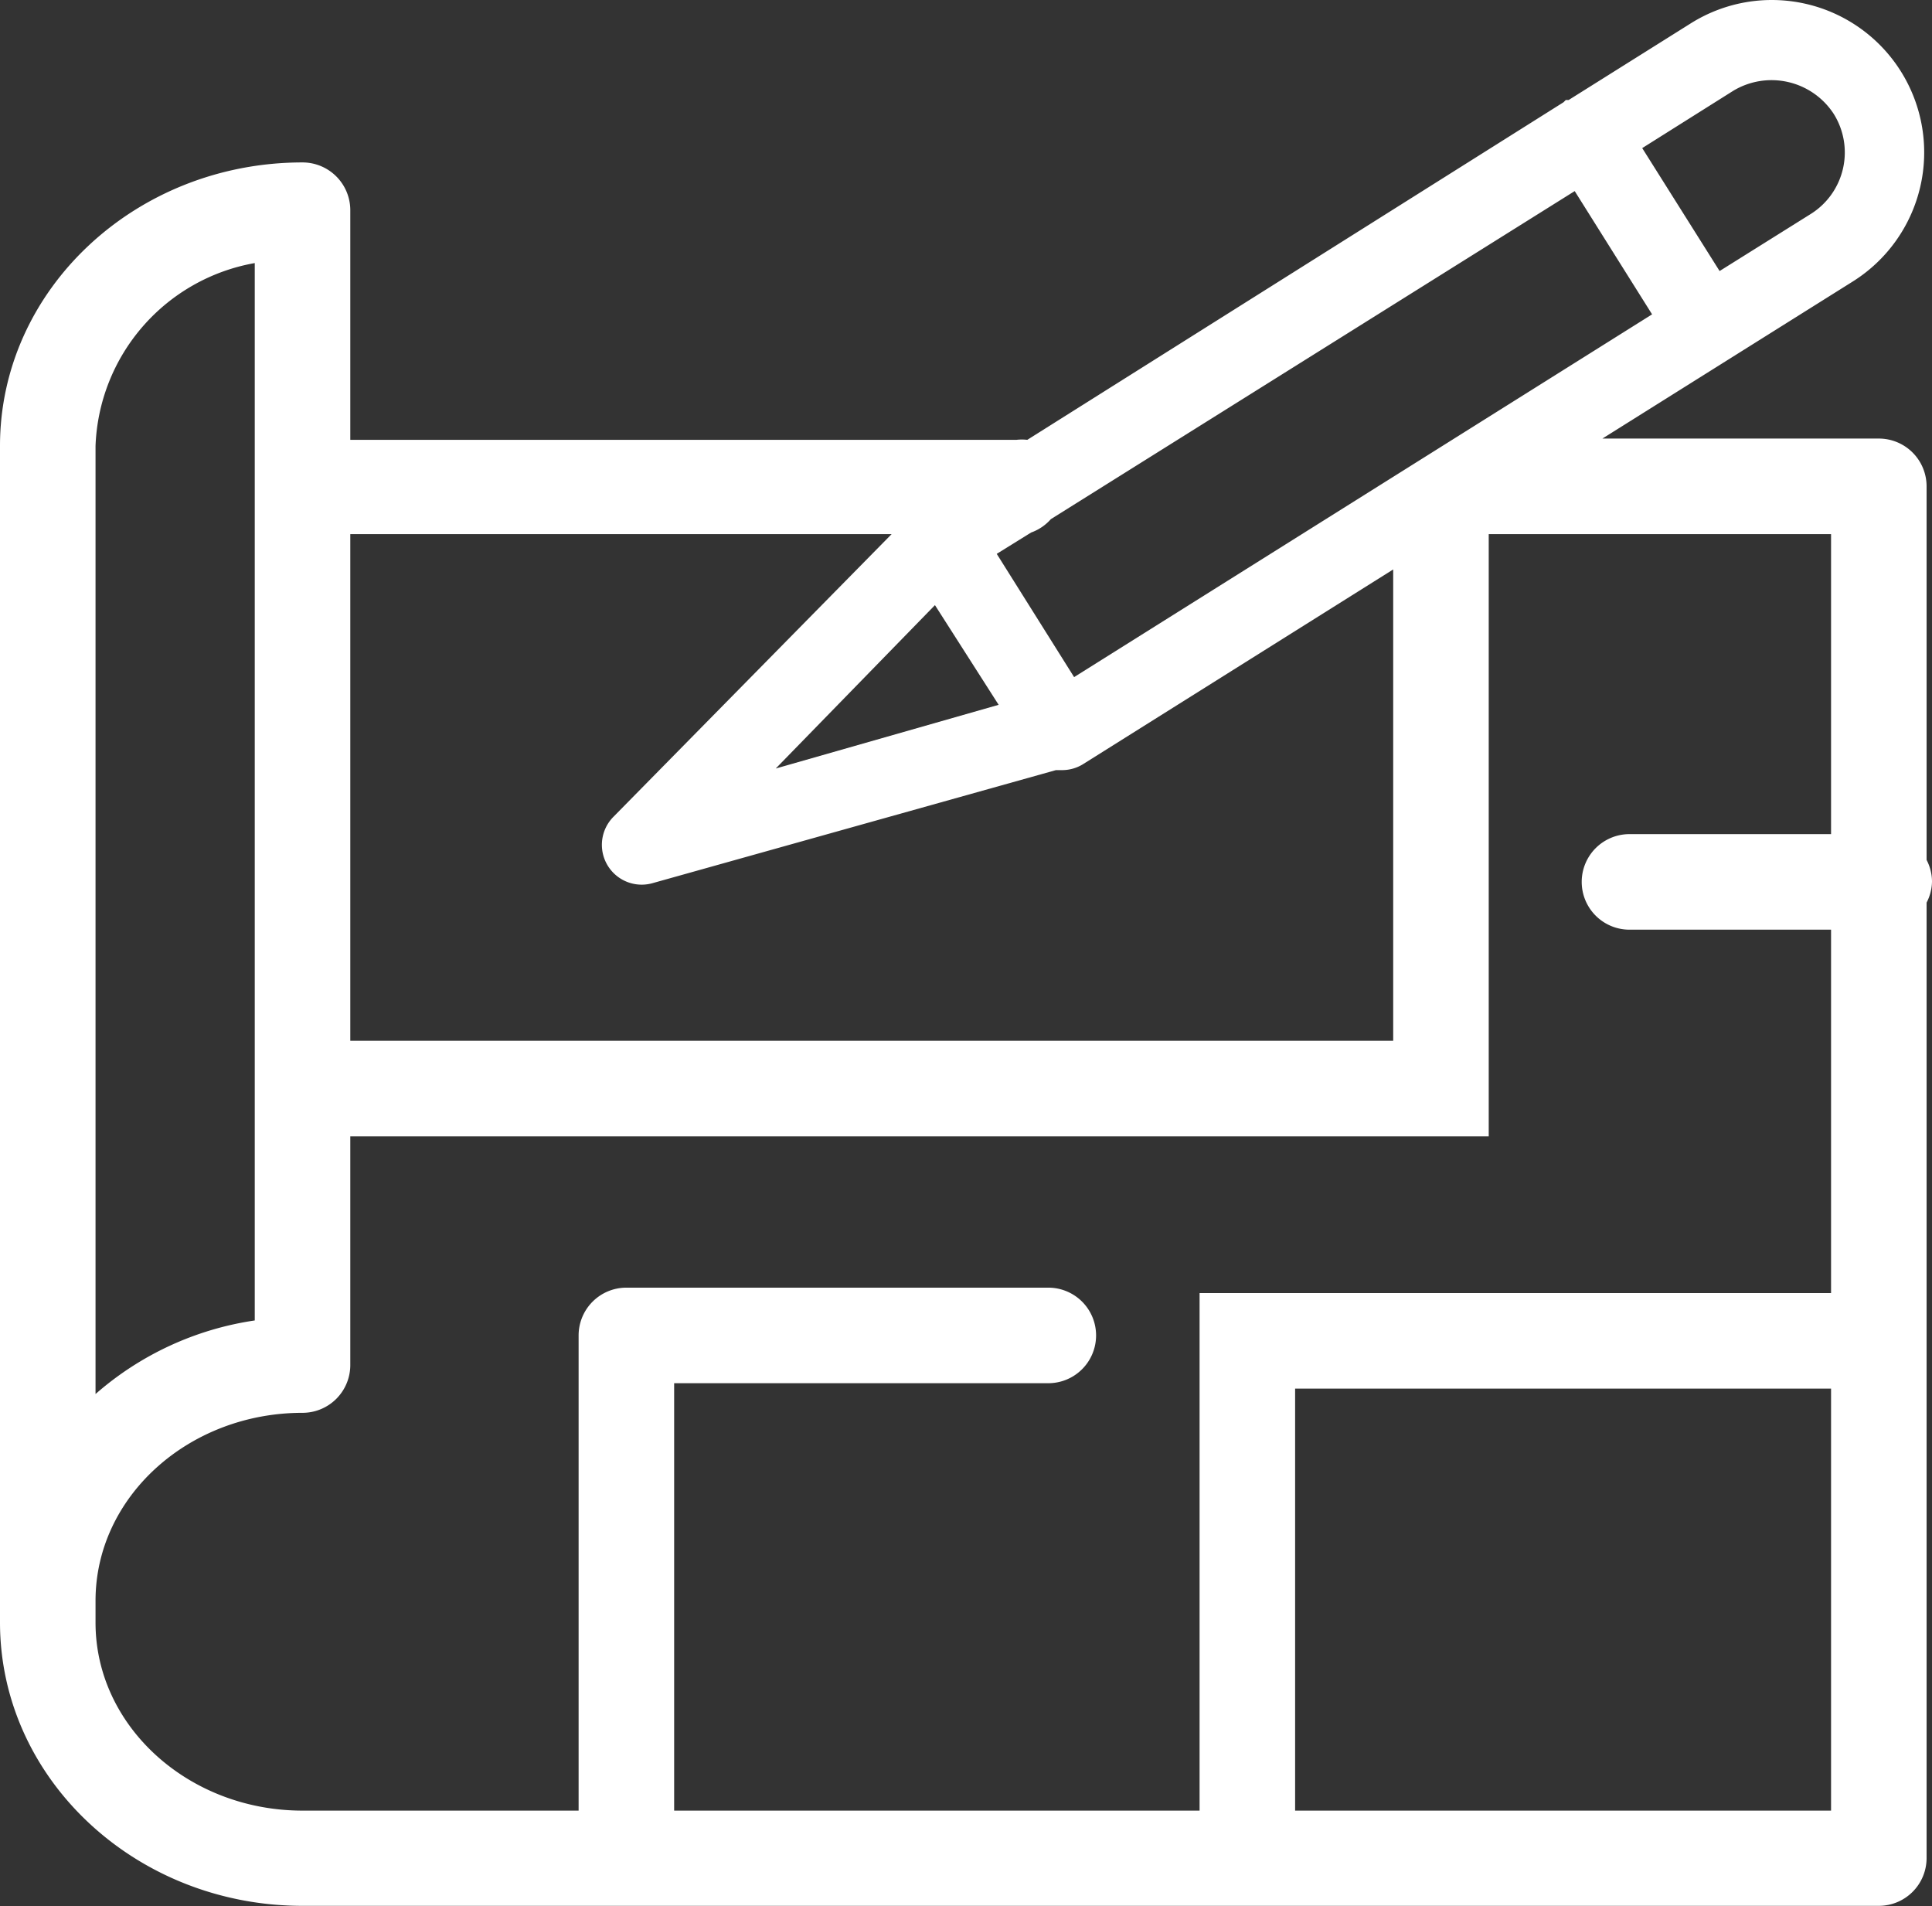 <svg xmlns="http://www.w3.org/2000/svg" viewBox="0 0 60.67 59.85"><rect x="0" y="0" width="60.67" height="59.85" fill="#333333" stroke="none"/><defs><style>.cls-1{fill:#fff;}</style></defs><title>icon-requirement-location</title><g id="Layer_2" data-name="Layer 2"><g id="Слой_1" data-name="Слой 1"><path class="cls-1" d="M60.67,27.68A1.47,1.47,0,0,0,60.5,27V15.27a1.5,1.5,0,0,0-1.5-1.5H50.32l7.86-4.93A4.78,4.78,0,1,0,53.1.73L49.26,3.14l-.09,0-.07.07L32.26,13.81a1.51,1.51,0,0,0-.34,0H11V6.6A1.5,1.5,0,0,0,9.5,5.1C4.26,5.1,0,9.09,0,14V49.35a1.49,1.49,0,0,0,0,.27q0,.31,0,.63v.69c0,4.91,4.26,8.9,9.5,8.9H59a1.5,1.5,0,0,0,1.5-1.5v-30A1.47,1.47,0,0,0,60.67,27.68ZM29.36,19l2,3.13-7,2Zm4.37,2.26-2.43-3.87,1.08-.67A1.49,1.49,0,0,0,33,16.3L49.45,6l2.43,3.87ZM54.43,2.85a2.33,2.33,0,0,1,3.15.72,2.28,2.28,0,0,1-.72,3.15L54,8.51,51.57,4.65ZM28,16.77l-8.74,8.88a1.25,1.25,0,0,0,1.23,2.08l12.67-3.55.16,0A1.25,1.25,0,0,0,34,24l9.75-6.12V32.68H11V16.77ZM3,14A6.06,6.06,0,0,1,8,8.26v33.2a9.73,9.73,0,0,0-5,2.31ZM3,50.95v-.69c0-3.26,2.92-5.9,6.5-5.9a1.5,1.5,0,0,0,1.5-1.5V35.68H46.75V16.77H57.5v9.42H51.17a1.5,1.5,0,0,0,0,3H57.5V40.6H37.67V56.85H21.17V43.43H32.92a1.5,1.5,0,0,0,0-3H19.67a1.5,1.5,0,0,0-1.5,1.5V56.85H9.5C5.92,56.85,3,54.2,3,50.95Zm37.67,5.9V43.6H57.5V56.85Z"/></g></g></svg>